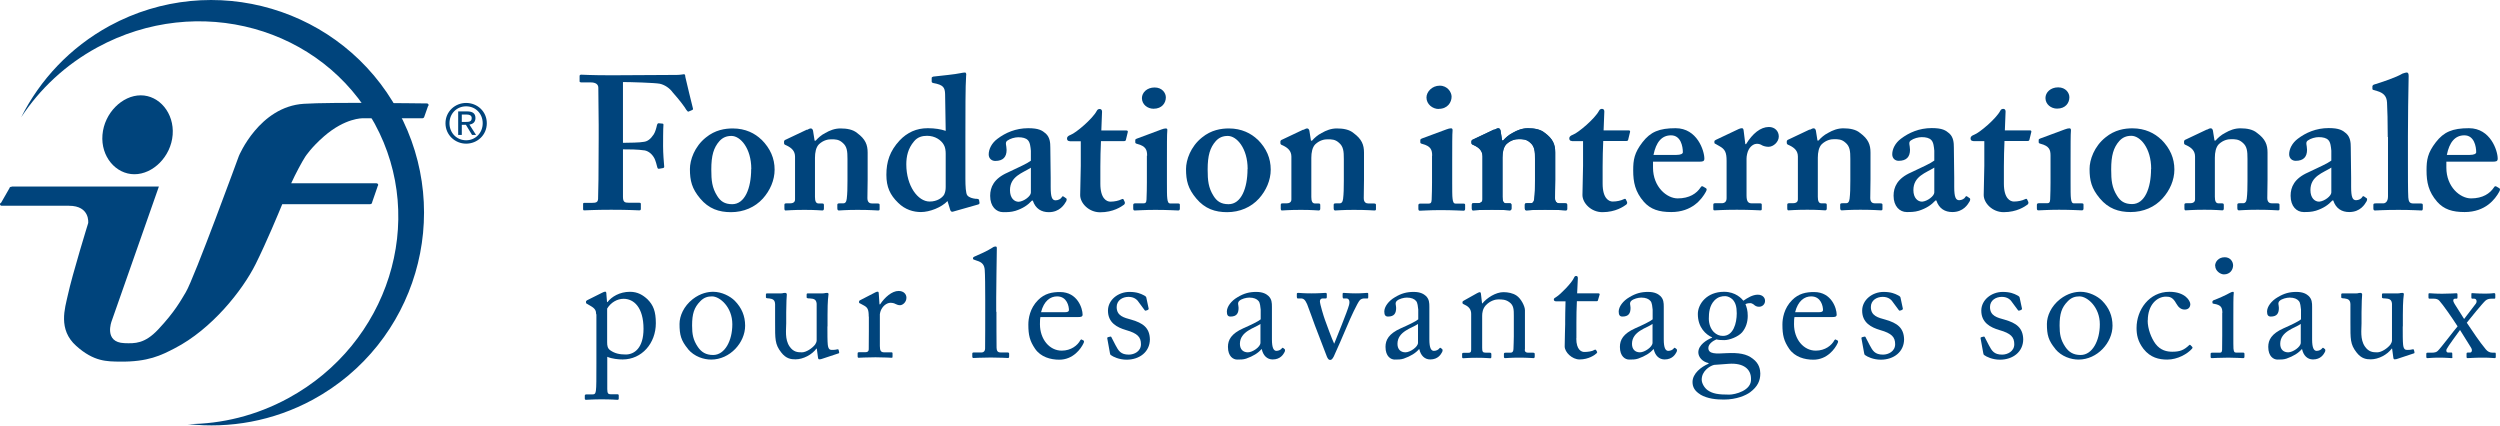<?xml version="1.0" encoding="UTF-8"?>
<svg id="Layer_2" xmlns="http://www.w3.org/2000/svg" viewBox="0 0 206.91 35.22">
  <defs>
    <style>.cls-1{fill:#00447c;}</style>
  </defs>
  <g id="Layer_1-2">
    <path class="cls-1" d="M49.34,26.01c0-.3-.09-.48-.46-.69l-.29-.17c-.09-.04-.09-.08-.09-.11v-.1s.03-.06.09-.09l1.22-.61c.1-.05.2-.1.29-.1.06,0,.09.06.09.25l.05.61h.04c.34-.44,1-.85,1.86-.85.65,0,1.08.28,1.45.62.48.48.69,1,.69,1.98,0,1.66-1.16,3-2.75,3-.34,0-.88-.05-1.27-.22v2.68c0,.36.09.42.28.42h.56c.1,0,.11.05.11.13v.22c0,.08-.03.11-.11.11-.06,0-.5-.04-1.31-.04-.74,0-1.18.04-1.28.04-.09,0-.11-.04-.11-.11v-.23c0-.06.03-.11.15-.11h.5c.22,0,.24-.13.27-.32.04-.28.04-.97.04-2.21v-4.1ZM50.25,28.33c0,.28.03.51.27.67.36.25.75.34,1.27.34.72,0,1.47-.55,1.47-2.12,0-1.78-.8-2.49-1.65-2.49-.53,0-1.05.3-1.36.81v2.78Z" />
    <path class="cls-1" d="M56.94,28.88c-.58-.7-.7-1.17-.7-2.07,0-.65.34-1.46,1.09-2.05.66-.51,1.28-.61,1.7-.61.7,0,1.4.36,1.78.74.57.58.86,1.25.86,2.07,0,1.39-1.25,2.8-2.81,2.8-.61,0-1.4-.24-1.93-.88ZM60.61,26.83c0-1.41-1.03-2.3-1.68-2.3-.34,0-.67.08-.98.41-.5.51-.67,1.03-.67,2,0,.71.08,1.19.48,1.78.29.42.66.66,1.26.66.97,0,1.59-1.18,1.59-2.54Z" />
    <path class="cls-1" d="M68.48,27.02c0,.61,0,1.23.03,1.5.04.39.18.44.33.44.08,0,.27,0,.42-.04.1-.03.14,0,.15.05l.04.17c.01.08-.01.1-.06.11l-1.33.44c-.08.03-.15.05-.25.05-.05,0-.1-.03-.11-.15l-.1-.74h-.03c-.36.5-1.09.89-1.73.89-.36,0-.78-.04-1.19-.58-.52-.67-.5-1.09-.5-2.49v-1.49c-.01-.36-.19-.44-.48-.48-.22-.01-.28-.03-.28-.09v-.23c0-.08.03-.1.14-.1h1.13c.08,0,.13-.01.18-.03.05,0,.1-.01.14-.01.09,0,.15.06.14.15-.01.11-.05.71-.05,1.46v.92c0,.51-.13,1.32.28,1.91.32.46.67.48,1.02.48s.85-.33,1.09-.64c.05-.06.13-.23.13-.34v-3.04c-.03-.36-.23-.42-.55-.44-.22,0-.28-.03-.28-.09v-.22c0-.1.03-.11.15-.11h1.18c.09,0,.15-.01.22-.03.06,0,.11-.01.15-.01.08,0,.13.06.11.13-.01.11-.08.44-.08,1.69v.95Z" />
    <path class="cls-1" d="M71.9,26.22c0-.65-.1-.78-.46-.97l-.24-.13c-.08-.03-.1-.04-.1-.09v-.08c0-.05.03-.08.1-.11l1.26-.65c.08-.04.13-.05.18-.05.08,0,.09.08.09.15l.06.9h.05c.38-.58.98-1.11,1.53-1.11.43,0,.65.27.65.56,0,.37-.31.62-.53.62-.14,0-.27-.05-.37-.1-.1-.06-.25-.1-.42-.1-.2,0-.53.13-.75.53-.08.14-.13.37-.13.41v2.64c0,.39.09.52.36.52h.6c.08,0,.09.04.09.11v.23c0,.08-.01.11-.06.11-.08,0-.66-.04-1.35-.04-.79,0-1.32.04-1.4.04-.05,0-.08-.03-.08-.13v-.22c0-.09.03-.11.14-.11h.5c.19,0,.28-.08.28-.24.01-.42.01-.86.01-1.53v-1.19Z" />
    <path class="cls-1" d="M82.47,25.81c0,.66,0,2.58.01,2.97.01.22.06.39.33.39h.57c.11,0,.14.04.14.11v.22c0,.08-.03.13-.08.13-.09,0-.65-.04-1.44-.04s-1.32.04-1.44.04c-.06,0-.09-.05-.09-.13v-.22c0-.09.03-.11.17-.11h.61c.14,0,.27-.09.28-.32.01-.39.01-2.58.01-3.32v-.8c0-.9-.01-2.06-.04-2.39-.03-.43-.23-.64-.64-.76l-.25-.09c-.06-.03-.08-.04-.08-.06v-.1s.04-.06.11-.09c.44-.2,1.02-.43,1.49-.74.11-.08.19-.1.27-.1.09,0,.11.06.1.23-.01.7-.05,3.34-.05,4.04v1.13Z" />
    <path class="cls-1" d="M86.11,26.22c-.03.11-.04.32-.04.61,0,1.25.79,2.19,1.8,2.19.78,0,1.32-.44,1.54-.86.03-.05.08-.08.11-.06l.17.09s.06.05,0,.19c-.23.51-.89,1.39-2.02,1.39-.72,0-1.53-.22-2-.9-.44-.65-.56-1.12-.56-2.01,0-.5.13-1.35.8-2.02.55-.56,1.18-.67,1.82-.67,1.46,0,1.87,1.37,1.87,1.87,0,.18-.15.2-.36.2h-3.14ZM88.13,25.84c.24,0,.34-.06.34-.18,0-.29-.15-1.13-.98-1.13-.56,0-1.09.37-1.33,1.31h1.97Z" />
    <path class="cls-1" d="M91.94,29.39c-.06-.04-.06-.11-.08-.18l-.22-1.21c-.01-.06.03-.09.08-.1l.17-.04c.05-.01.09.01.11.08l.32.62c.25.47.43.79,1.11.79.44,0,1-.27,1-.86s-.28-.9-1.23-1.17c-.75-.22-1.5-.61-1.5-1.61,0-.88.83-1.55,1.78-1.55.61,0,.94.15,1.17.27.19.09.22.15.23.23l.19.89c0,.05-.03.09-.09.11l-.15.05c-.05.01-.08,0-.11-.06l-.43-.58c-.15-.24-.39-.5-.89-.5s-.98.29-.98.84c0,.74.6.88,1.22,1.05.93.27,1.51.65,1.53,1.63-.01,1.03-.85,1.68-1.93,1.68-.62,0-1.13-.25-1.28-.37Z" />
    <path class="cls-1" d="M105.63,29.04c.2,0,.38-.1.44-.19.05-.06.08-.09.13-.05l.13.1s.06.1-.01.23c-.1.19-.34.62-.99.62-.46,0-.79-.33-.9-.85h-.03c-.27.32-.69.58-1.26.78-.24.08-.47.08-.75.08-.31,0-.76-.25-.76-1.05,0-.58.27-1.09,1.27-1.54.57-.25,1.23-.56,1.44-.74v-.81c-.03-.22-.04-.55-.18-.71-.14-.17-.39-.28-.76-.28-.25,0-.65.1-.83.27-.18.17-.06.36-.06.58,0,.44-.15.72-.67.72-.2,0-.3-.11-.3-.41,0-.41.36-.89.88-1.19.53-.32.98-.44,1.55-.44s.84.18,1.02.34c.27.27.28.56.28.9v2.69c0,.72.15.95.38.95ZM104.32,26.81c-.46.34-1.7.6-1.7,1.65,0,.47.28.7.66.7s1.04-.44,1.04-.79v-1.56Z" />
    <path class="cls-1" d="M110.39,28.43h.04c.2-.5,1.09-2.68,1.22-3.18.09-.34,0-.55-.23-.55h-.25s-.05-.06-.05-.13v-.23c0-.08.03-.1.08-.1.18,0,.46.04,1.02.04.5,0,.8-.04.91-.04.1,0,.11.01.11.11v.22c0,.09,0,.13-.06.13h-.24c-.15,0-.28.03-.39.14-.19.18-.83,1.58-1.02,2.05-.15.38-1.09,2.52-1.14,2.61-.1.18-.17.29-.3.29-.13,0-.2-.11-.27-.27l-.99-2.58c-.04-.1-.56-1.56-.65-1.77-.17-.37-.29-.47-.52-.47h-.25c-.06,0-.08-.05-.08-.13v-.23c0-.09.03-.1.14-.1.14,0,.36.04,1.07.04.67,0,1-.04,1.14-.04.1,0,.13.03.13.1v.23c0,.08-.01.13-.09.13h-.25c-.13,0-.23.08-.23.24,0,.23.33,1.3.41,1.51.08.24.62,1.7.76,1.97Z" />
    <path class="cls-1" d="M118.67,29.04c.2,0,.38-.1.44-.19.05-.06.08-.09.13-.05l.13.1s.06.1-.01.23c-.1.19-.34.62-.99.62-.46,0-.79-.33-.9-.85h-.03c-.27.32-.69.58-1.26.78-.24.08-.47.08-.75.08-.31,0-.76-.25-.76-1.05,0-.58.27-1.09,1.27-1.54.57-.25,1.23-.56,1.44-.74v-.81c-.03-.22-.04-.55-.18-.71-.14-.17-.39-.28-.76-.28-.25,0-.65.1-.83.27-.18.17-.06.36-.06.58,0,.44-.15.72-.67.72-.2,0-.31-.11-.31-.41,0-.41.36-.89.88-1.19.53-.32.98-.44,1.55-.44s.84.18,1.02.34c.27.27.28.56.28.9v2.69c0,.72.15.95.38.95ZM117.36,26.81c-.46.34-1.7.6-1.7,1.65,0,.47.28.7.66.7s1.04-.44,1.04-.79v-1.56Z" />
    <path class="cls-1" d="M126.19,28.92c0,.2.11.27.28.27h.41c.11,0,.14.04.14.11v.2c0,.09-.03.14-.1.14-.09,0-.48-.04-1.21-.04-.65,0-1.05.04-1.14.04-.08,0-.1-.04-.1-.14v-.2c0-.09.04-.11.17-.11h.37c.14,0,.24-.06.25-.29.01-.33.03-.74.03-1.07v-1.68c0-.51,0-.88-.37-1.14-.31-.23-.61-.23-.93-.23-.2,0-.65.09-1.03.5-.25.28-.29.62-.29.86v2.63c0,.34.04.42.31.42h.32c.1,0,.13.04.13.13v.22c0,.08-.03.11-.09.11-.09,0-.43-.04-1.11-.04s-1.05.04-1.13.04c-.06,0-.09-.04-.09-.11v-.23c0-.08.03-.11.13-.11h.37c.17,0,.25-.04.25-.25v-2.97c0-.38-.2-.6-.52-.75l-.1-.05c-.09-.04-.1-.08-.1-.11v-.06c0-.06.05-.1.11-.13l1.09-.61c.1-.05.18-.09.23-.09.06,0,.09.05.1.15l.09.78h.03c.37-.46,1.11-.93,1.74-.93.38,0,.78.08,1.08.28.38.25.7.89.7,1.21v3.28Z" />
    <path class="cls-1" d="M130.46,28.01c0,.95.43,1.12.66,1.12.29,0,.66-.05.84-.17.06-.04.11-.03.15.03l.06.11c.04.05.01.1-.03.14-.13.13-.65.51-1.41.51-.62,0-1.23-.6-1.23-1.08,0-.52.04-1.64.04-1.82v-.28c0-.23.01-1.09.03-1.63h-.78c-.11,0-.19-.05-.19-.15s.08-.14.23-.23c.3-.18,1.28-1.16,1.45-1.59.04-.1.1-.13.18-.13.1,0,.13.09.13.19l-.06,1.25h1.77c.08,0,.11.06.09.11l-.13.44c-.01.06-.04.1-.11.1h-1.64c-.03.58-.04,1.21-.04,1.79v1.27Z" />
    <path class="cls-1" d="M138.07,29.04c.2,0,.38-.1.44-.19.05-.06.08-.09.13-.05l.13.1s.06.1-.01.23c-.1.19-.34.62-.99.62-.46,0-.79-.33-.9-.85h-.03c-.27.32-.69.58-1.26.78-.24.08-.47.08-.75.08-.31,0-.76-.25-.76-1.05,0-.58.27-1.09,1.27-1.54.57-.25,1.23-.56,1.44-.74v-.81c-.03-.22-.04-.55-.18-.71-.14-.17-.39-.28-.76-.28-.25,0-.65.1-.83.27-.18.17-.06.36-.06.58,0,.44-.15.72-.67.72-.2,0-.31-.11-.31-.41,0-.41.36-.89.88-1.19.53-.32.98-.44,1.55-.44s.84.18,1.02.34c.27.27.28.56.28.9v2.69c0,.72.15.95.38.95ZM136.77,26.81c-.46.34-1.7.6-1.7,1.65,0,.47.28.7.66.7s1.04-.44,1.04-.79v-1.56Z" />
    <path class="cls-1" d="M140.73,32.65c-.46-.28-.65-.61-.65-1.03,0-.71.72-1.26,1.33-1.52v-.05c-.53-.11-.85-.51-.85-.89,0-.61.7-1.04,1.14-1.21v-.03c-.5-.22-1.18-.8-1.18-1.93,0-.83.74-1.84,2.17-1.84.97,0,1.47.58,1.6.74.34-.24.77-.5,1.19-.5s.62.28.6.53c0,.24-.2.47-.5.47-.22,0-.34-.1-.44-.19-.08-.05-.17-.11-.27-.11-.09,0-.24,0-.41.08.1.25.19.53.19.97,0,.5-.14.98-.47,1.37-.33.37-1.05.64-1.47.64-.28,0-.46-.01-.65-.06-.25.1-.67.36-.67.71,0,.52.64.48,1.49.43,1.04-.05,1.68.06,2.19.46.55.41.61.91.62,1.22,0,.6-.22,1.09-.85,1.56-.33.24-1.09.6-2.17.6-.61,0-1.33-.06-1.94-.41ZM144.92,31.34c0-.75-.57-1.32-1.84-1.23l-1.22.09c-.39.1-1.02.53-1.02,1.22,0,.32.24.7.5.88.42.29.88.36,1.78.36.47,0,1.87-.33,1.8-1.31ZM143.74,25.93c0-.56-.11-.89-.34-1.14-.17-.17-.42-.28-.61-.28-.29,0-.6.05-.9.36-.41.43-.46,1.02-.46,1.5,0,.43.14.83.41,1.11.23.22.46.32.76.32.86,0,1.14-1.05,1.14-1.86Z" />
    <path class="cls-1" d="M148.52,26.22c-.03.11-.04.32-.04.61,0,1.25.79,2.19,1.8,2.19.78,0,1.32-.44,1.54-.86.03-.05.08-.08.11-.06l.17.09s.06.05,0,.19c-.23.51-.89,1.39-2.02,1.39-.72,0-1.53-.22-2-.9-.44-.65-.56-1.12-.56-2.01,0-.5.13-1.35.8-2.02.55-.56,1.18-.67,1.82-.67,1.46,0,1.87,1.37,1.87,1.87,0,.18-.15.2-.36.2h-3.14ZM150.54,25.84c.24,0,.34-.06.34-.18,0-.29-.15-1.13-.98-1.13-.56,0-1.09.37-1.33,1.31h1.97Z" />
    <path class="cls-1" d="M154.36,29.39c-.06-.04-.06-.11-.08-.18l-.22-1.21c-.01-.06.03-.09.08-.1l.17-.04c.05-.01.09.01.11.08l.32.62c.25.47.43.79,1.11.79.44,0,1-.27,1-.86s-.28-.9-1.23-1.17c-.75-.22-1.5-.61-1.5-1.61,0-.88.83-1.55,1.78-1.55.61,0,.94.15,1.17.27.19.09.22.15.23.23l.19.89c0,.05-.03.09-.09.11l-.15.05c-.05.01-.08,0-.11-.06l-.43-.58c-.15-.24-.39-.5-.89-.5s-.98.29-.98.84c0,.74.6.88,1.22,1.05.93.27,1.51.65,1.53,1.63-.01,1.03-.85,1.68-1.93,1.68-.62,0-1.13-.25-1.28-.37Z" />
    <path class="cls-1" d="M164.22,29.39c-.06-.04-.06-.11-.08-.18l-.22-1.21c-.01-.06.03-.09.08-.1l.17-.04c.05-.01.09.01.11.08l.32.62c.25.47.43.79,1.11.79.44,0,1-.27,1-.86s-.28-.9-1.23-1.17c-.75-.22-1.5-.61-1.5-1.61,0-.88.83-1.55,1.78-1.55.61,0,.94.15,1.17.27.19.09.22.15.23.23l.19.89c0,.05-.03.09-.09.11l-.15.05c-.05.01-.08,0-.11-.06l-.43-.58c-.15-.24-.39-.5-.89-.5s-.98.29-.98.84c0,.74.6.88,1.22,1.05.93.27,1.51.65,1.53,1.63-.01,1.03-.85,1.68-1.93,1.68-.62,0-1.13-.25-1.28-.37Z" />
    <path class="cls-1" d="M170.11,28.88c-.58-.7-.7-1.17-.7-2.07,0-.65.34-1.46,1.09-2.05.66-.51,1.28-.61,1.7-.61.7,0,1.4.36,1.78.74.57.58.86,1.25.86,2.07,0,1.39-1.25,2.8-2.81,2.8-.61,0-1.4-.24-1.93-.88ZM173.79,26.83c0-1.41-1.03-2.3-1.68-2.3-.34,0-.67.08-.98.41-.5.51-.67,1.03-.67,2,0,.71.08,1.19.48,1.78.29.42.66.66,1.26.66.97,0,1.59-1.18,1.59-2.54Z" />
    <path class="cls-1" d="M177.75,26.53c0,.69.3,1.46.65,1.93.42.55.95.65,1.39.65.64,0,.97-.14,1.4-.55.03-.03.06-.04.1,0l.13.13c.05.05.06.09,0,.17-.37.42-1.18.9-2.05.9-.67,0-1.39-.15-1.97-.89-.47-.62-.57-1.16-.57-1.73,0-1.49,1.04-2.99,2.72-2.99,1.32,0,1.73.76,1.73,1.03-.01.29-.2.44-.47.44-.29,0-.51-.17-.7-.51-.28-.52-.55-.56-.85-.56-.72,0-1.5.66-1.5,1.97Z" />
    <path class="cls-1" d="M183.93,25.9c0-.43-.08-.66-.71-.76-.09-.01-.11-.04-.11-.09v-.11s.03-.06.09-.09c.41-.15.89-.36,1.37-.62.1-.05.17-.08.24-.08.06,0,.08.06.06.15-.03.22-.03,1.02-.03,2.07v1.39c0,.5,0,.95.01,1.09.03.24.06.33.2.33h.58c.1,0,.13.04.13.11v.22c0,.09-.03.13-.11.13-.1,0-.69-.04-1.22-.04-.74,0-1.23.04-1.37.04-.06,0-.1-.03-.1-.1v-.25c0-.08.04-.1.13-.1h.62c.14,0,.19-.05.2-.25.01-.38.01-.78.01-1.16v-1.87ZM183.33,22c0-.33.28-.71.8-.71.47,0,.69.38.69.67,0,.34-.23.75-.76.75-.29,0-.72-.29-.72-.71Z" />
    <path class="cls-1" d="M191.73,29.04c.2,0,.38-.1.44-.19.05-.06.08-.09.13-.05l.13.1s.06.1-.01.23c-.1.19-.34.62-.99.62-.46,0-.79-.33-.9-.85h-.03c-.27.32-.69.58-1.26.78-.24.08-.47.08-.75.08-.31,0-.76-.25-.76-1.05,0-.58.27-1.09,1.27-1.54.57-.25,1.23-.56,1.44-.74v-.81c-.03-.22-.04-.55-.18-.71-.14-.17-.39-.28-.76-.28-.25,0-.65.1-.83.27-.18.17-.06.36-.06.58,0,.44-.15.72-.67.72-.2,0-.31-.11-.31-.41,0-.41.36-.89.88-1.19.53-.32.98-.44,1.55-.44s.84.18,1.02.34c.27.27.28.56.28.9v2.69c0,.72.15.95.38.95ZM190.42,26.81c-.46.34-1.7.6-1.7,1.65,0,.47.28.7.66.7s1.04-.44,1.04-.79v-1.56Z" />
    <path class="cls-1" d="M198.86,27.02c0,.61,0,1.23.03,1.5.04.39.18.44.33.44.08,0,.27,0,.42-.04.1-.03.14,0,.15.05l.04.17c.01.08-.01.1-.06.11l-1.33.44c-.08.03-.15.05-.25.05-.05,0-.1-.03-.11-.15l-.1-.74h-.03c-.36.5-1.09.89-1.73.89-.36,0-.78-.04-1.19-.58-.52-.67-.5-1.09-.5-2.49v-1.49c-.01-.36-.19-.44-.48-.48-.22-.01-.28-.03-.28-.09v-.23c0-.08.03-.1.14-.1h1.13c.08,0,.13-.01.18-.03.05,0,.1-.01.14-.01.09,0,.15.06.14.15-.01.11-.05.71-.05,1.46v.92c0,.51-.13,1.32.28,1.91.32.46.67.48,1.02.48s.85-.33,1.09-.64c.05-.06.13-.23.13-.34v-3.04c-.03-.36-.23-.42-.55-.44-.22,0-.28-.03-.28-.09v-.22c0-.1.03-.11.15-.11h1.18c.09,0,.15-.01.22-.03.06,0,.11-.01.15-.01.08,0,.13.06.11.13-.01.11-.08.44-.08,1.69v.95Z" />
    <path class="cls-1" d="M202.98,29.54c0,.05-.01.1-.09.1-.11,0-.44-.04-.99-.04-.64,0-.85.04-.98.04-.1,0-.11-.05-.11-.11v-.23c0-.06.01-.11.1-.11h.33c.28,0,.42-.05.52-.15.24-.22,1.42-1.79,1.64-2.03-.48-.75-1.21-1.79-1.5-2.11-.1-.13-.28-.18-.46-.18h-.36c-.08,0-.09-.05-.09-.09v-.25c0-.09.01-.11.1-.11.1,0,.44.04,1.04.04s1.07-.04,1.18-.04c.06,0,.08.04.08.11v.24c0,.08-.03.1-.08.1h-.11c-.2,0-.2.2-.05.43l.79,1.25.97-1.27c.11-.15.08-.41-.14-.41h-.15c-.06,0-.08-.04-.08-.09v-.27c0-.08.01-.1.06-.1.15,0,.37.04,1.09.04.51,0,.64-.04.72-.04.1,0,.11.05.11.13v.23c0,.08-.01.1-.1.1h-.2c-.24,0-.37.05-.5.15-.22.18-1.3,1.51-1.56,1.84.51.75,1.02,1.54,1.58,2.21.15.18.33.27.56.27h.2c.05,0,.06.03.06.1v.25c0,.05-.01.1-.09.1-.11,0-.36-.04-.98-.04-.72,0-1.11.04-1.25.04-.09,0-.1-.05-.1-.11v-.22c0-.09.01-.13.1-.13h.19c.14,0,.22-.19.08-.41l-.91-1.46c-.18.25-1.02,1.39-1.11,1.59-.06.14-.01.28.14.28h.27c.05,0,.06.05.06.1v.25Z" />
    <path class="cls-1" d="M9.07,2.14c-3.28,1.79-5.76,4.47-7.32,7.57,1.53-2.33,3.66-4.35,6.31-5.79,8.32-4.53,18.6-1.69,22.96,6.33,4.36,8.02,1.15,18.19-7.17,22.71-2.65,1.44-5.5,2.13-8.3,2.14,3.46.38,7.05-.24,10.34-2.02,8.55-4.65,11.71-15.34,7.06-23.89C28.32.66,17.62-2.5,9.07,2.14Z" />
    <path class="cls-1" d="M11.13,14.42c1.53,0,3.02-1.46,3.16-3.26.14-1.8-1.11-3.27-2.64-3.27s-3.02,1.46-3.17,3.27c-.15,1.8,1.11,3.26,2.64,3.26Z" />
    <path class="cls-1" d="M.14,16.77c-.08,0-.14.06-.14.13s.06.13.14.13c.02,0,.03,0,.05,0h5.52c1.76,0,1.59,1.43,1.59,1.43,0,0-1.31,4.23-1.69,5.98-.23,1.06-.83,2.83.7,4.19,1.47,1.32,2.56,1.28,3.59,1.3,2.36.03,3.45-.53,4.55-1.1,3.07-1.58,5.62-4.79,6.71-6.98.91-1.83,1.89-4.2,2.2-4.95h7.26s.04,0,.06-.01c.07-.01.12-.08.12-.15l.46-1.33s-.12.04-.07.03c.07-.02.12-.09.11-.16-.02-.07-.09-.12-.16-.11h-7.04c.35-.77.89-1.78,1.17-2.21,0,0,.5-.77,1.55-1.68,1.76-1.53,3.19-1.49,3.19-1.49h4.95s.03,0,.04-.01c.06-.01.11-.07.12-.13l.3-.85h-.16s.06.03.1.03c.07-.01.12-.09.11-.16-.01-.07-.09-.12-.16-.11,0,0,0,0-.01,0-.53,0-7.87-.12-10.15.03-3.69.23-5.38,4.32-5.38,4.32,0,0-3.71,10.15-4.39,11.27-.41.68-.89,1.6-2.29,3.09-1.12,1.19-1.93,1.16-2.79,1.13-1.74-.06-1.06-1.82-1.06-1.82l3.91-11.14H.97s0,.02,0,.02c-.02,0-.03,0-.04,0-.08,0-.14.05-.15.12l-.7,1.22" />
    <path class="cls-1" d="M37.2,10.2c0-.8.6-1.4,1.38-1.4s1.37.6,1.37,1.4-.6,1.41-1.37,1.41-1.38-.6-1.38-1.41ZM38.58,11.89c.92,0,1.71-.71,1.71-1.69s-.79-1.68-1.71-1.68-1.71.71-1.71,1.68.79,1.69,1.71,1.69ZM38.22,10.33h.34l.51.84h.33l-.55-.86c.28-.04.5-.19.5-.54,0-.38-.23-.55-.69-.55h-.74v1.95h.3v-.84ZM38.22,10.08v-.6h.4c.2,0,.42.05.42.29,0,.3-.22.32-.48.32h-.35Z" />
    <path class="cls-1" d="M51.59,11.82c.44,0,1.43-.02,1.68-.08.31-.03.57-.22.83-.61.13-.2.22-.52.28-.8.02-.06.06-.13.13-.13l.31.03c.06,0,.09.03.09.09-.03.28-.03,1.57-.03,1.79,0,.57.06,1.32.09,1.64.02.11-.03.14-.09.16l-.35.06c-.06,0-.11-.03-.13-.13-.02-.11-.16-.6-.24-.74-.19-.35-.47-.58-.79-.65-.6-.09-1.34-.09-1.81-.09v3.92c0,.44.13.5.5.5h.85c.1,0,.13.03.13.11v.39c0,.09-.03.13-.13.13-.16,0-.79-.05-2.33-.05-1.42,0-2.01.05-2.23.05-.06,0-.09-.03-.09-.11v-.42c0-.06.03-.09.09-.09h.63c.38,0,.5-.06.52-.33.02-.31.05-2.3.05-5v-1.1c0-.69-.03-2.93-.03-3.1,0-.28-.22-.44-.63-.44h-.79c-.06,0-.13-.03-.13-.08v-.46c0-.06.06-.1.13-.1.16,0,.75.05,2.55.05.22,0,4.37-.03,5.38-.03.28,0,.54-.06.6-.06.06.03.09.09.09.22.06.25.57,2.42.63,2.61.02.06,0,.11-.05.13l-.3.13c-.06.03-.09,0-.19-.13-.16-.28-.57-.82-1.13-1.45-.25-.35-.66-.63-1.07-.72-.41-.08-2.45-.14-3.05-.14v5.03Z" />
    <path class="cls-1" d="M63.02,11.55c.74.74,1.09,1.56,1.09,2.49,0,.88-.38,1.73-.97,2.39-.65.72-1.59,1.13-2.64,1.13-.99,0-1.84-.28-2.55-1.13-.69-.82-.85-1.48-.85-2.44,0-.75.38-1.86,1.32-2.61.77-.63,1.59-.75,2.23-.75,1.05,0,1.84.41,2.37.93ZM62.18,13.99c0-1.73-.91-2.74-1.64-2.74-.41,0-.72.13-.99.42-.49.55-.68,1.21-.68,2.36,0,.91.06,1.51.49,2.19.27.43.61.68,1.24.68,1.04,0,1.57-1.31,1.57-2.91Z" />
    <path class="cls-1" d="M66.79,10.75c.13-.06.22-.12.31-.12s.16.06.19.19l.13.82h.09c.19-.22.47-.47.79-.63.38-.22.79-.38,1.26-.38.54,0,1.04.09,1.38.38.69.5.87.98.87,1.62v2.26c0,.5-.02,1.2-.02,1.51,0,.35.19.44.38.44h.44c.14,0,.19.03.19.11v.36c0,.08-.03.11-.13.11-.13,0-.6-.05-1.7-.05-.94,0-1.45.05-1.54.05s-.13-.06-.13-.19v-.27c0-.09.03-.13.19-.13h.31c.13,0,.25-.09.28-.38.05-.41.06-.85.06-1.48v-1.81c0-.63-.03-1.04-.41-1.35-.31-.28-.6-.28-.94-.28-.25,0-.63.06-1.01.41-.25.25-.33.69-.33,1.12v3.24c0,.35.08.54.3.54h.28c.13,0,.16.03.16.14v.28c0,.09-.03.16-.13.16s-.54-.05-1.48-.05-1.48.05-1.57.05c-.06,0-.09-.06-.09-.16v-.3c0-.09.03-.13.16-.13h.31c.19,0,.41-.06.41-.32v-3.54c0-.47-.28-.72-.66-.91l-.13-.06c-.09-.03-.12-.09-.12-.16v-.13c0-.06.06-.13.16-.16l1.73-.82Z" />
    <path class="cls-1" d="M79.9,14.79c0,.6.03,1.23.16,1.38.16.19.44.25.66.28.22,0,.28.03.31.09l.03.19c.03.09,0,.16-.09.19l-2.11.6c-.09.03-.19-.03-.22-.16l-.22-.72c-.5.53-1.48.91-2.2.91-.61,0-1.31-.19-1.89-.77-.66-.64-.97-1.3-.97-2.31,0-1.08.28-1.97,1.1-2.85.63-.66,1.38-1.01,2.33-1.01.6,0,1.1.09,1.48.22l-.05-3.05c-.02-.54-.14-.76-.99-.91-.09-.03-.12-.06-.12-.13v-.28c0-.06.03-.09.12-.12.79-.09,1.83-.19,2.23-.28.19-.03.28-.06.41-.06.06,0,.13.09.09.28-.06.79-.06,3.05-.06,5.08v3.43ZM78.27,12.73c0-.25-.03-.54-.16-.75-.22-.39-.72-.74-1.38-.74-.38,0-.79.09-1.09.47-.49.58-.63,1.24-.63,1.89,0,1.79.96,3.08,1.93,3.08.63,0,1.04-.31,1.2-.57.09-.19.13-.38.13-.63v-2.75Z" />
    <path class="cls-1" d="M85.41,16.6c-.35.38-.75.65-1.37.85-.36.11-.69.11-1.01.11-.58,0-1.08-.47-1.08-1.35,0-.72.31-1.43,1.45-1.93.98-.47,1.57-.72,1.92-.98v-.82c-.03-.31-.06-.69-.25-.88-.16-.17-.44-.24-.79-.24-.28,0-.66.1-.91.28-.22.16-.06.39-.06.77,0,.57-.28.91-.94.91-.28,0-.54-.19-.54-.54,0-.44.25-.94.72-1.29.66-.5,1.51-.88,2.55-.88.88,0,1.16.19,1.45.44.35.32.38.76.38,1.18l.03,2.49v.76c0,.85.12,1.1.41,1.1.22,0,.44-.13.5-.25.06-.1.09-.1.16-.06l.19.13c.06.03.09.09.03.25-.16.28-.54.91-1.45.91-.6,0-1.1-.28-1.32-.96h-.06ZM85.32,13.88c-.69.44-1.73.71-1.73,1.86,0,.65.35.96.72.96.44-.03,1.01-.47,1.01-.76v-2.06Z" />
    <path class="cls-1" d="M88.53,11.68c-.13,0-.22-.06-.22-.22,0-.13.09-.22.3-.3.44-.16,1.81-1.32,2.16-1.98.06-.13.16-.16.25-.16.12,0,.19.09.19.22l-.06,1.56h2.08c.09,0,.13.06.11.13l-.16.66c-.02.06-.06.09-.16.09h-1.9c-.03.66-.05,1.42-.05,2.11v1.42c0,1.23.52,1.48.83,1.48.35,0,.69-.08.91-.19.11-.05.16-.05.19.03l.09.19c.03.09,0,.16-.06.22-.22.16-.88.63-1.98.63-.94,0-1.65-.76-1.65-1.42,0-.57.05-1.82.05-2.42v-2.04h-.91Z" />
    <path class="cls-1" d="M94.94,12.89c0-.47-.09-.79-.82-.98-.14-.03-.16-.08-.16-.14v-.17c0-.06.03-.09.11-.12.22-.09,1.78-.65,2.04-.76.16-.06.28-.09.38-.09s.14.06.12.19c-.03.25-.03,1.26-.03,2.56v1.7c0,.6,0,1.16.03,1.35.03.28.09.41.25.41h.63c.12,0,.16.03.16.11v.31c0,.09-.03.16-.13.16-.13,0-.85-.05-1.9-.05-.91,0-1.51.05-1.7.05-.08,0-.13-.03-.13-.16v-.3c0-.09.06-.13.16-.13h.69c.16,0,.24-.06.25-.32.02-.47.03-.97.03-1.41v-2.22ZM95.47,9c-.49,0-.96-.35-.96-.88,0-.46.42-.88,1.05-.88s.93.46.93.82c0,.46-.32.94-1.02.94Z" />
    <path class="cls-1" d="M104.09,11.55c.74.74,1.08,1.56,1.08,2.49,0,.88-.38,1.73-.97,2.39-.65.72-1.59,1.13-2.64,1.13-.99,0-1.84-.28-2.55-1.13-.69-.82-.85-1.48-.85-2.44,0-.75.38-1.86,1.32-2.61.77-.63,1.59-.75,2.23-.75,1.05,0,1.84.41,2.38.93ZM103.26,13.99c0-1.73-.91-2.74-1.64-2.74-.41,0-.72.13-.99.42-.49.55-.68,1.21-.68,2.36,0,.91.06,1.51.49,2.19.27.43.61.68,1.24.68,1.04,0,1.57-1.31,1.57-2.91Z" />
    <path class="cls-1" d="M107.87,10.75c.13-.06.22-.12.31-.12s.16.06.19.19l.13.82h.09c.19-.22.47-.47.79-.63.38-.22.79-.38,1.26-.38.54,0,1.04.09,1.38.38.69.5.87.98.87,1.62v2.26c0,.5-.02,1.2-.02,1.51,0,.35.19.44.38.44h.44c.14,0,.19.03.19.11v.36c0,.08-.03.11-.13.11-.13,0-.6-.05-1.7-.05-.94,0-1.45.05-1.54.05s-.13-.06-.13-.19v-.27c0-.09.03-.13.19-.13h.31c.13,0,.25-.09.28-.38.05-.41.06-.85.06-1.48v-1.81c0-.63-.03-1.04-.41-1.35-.31-.28-.6-.28-.94-.28-.25,0-.63.06-1.01.41-.25.25-.33.69-.33,1.12v3.24c0,.35.08.54.3.54h.28c.13,0,.16.03.16.14v.28c0,.09-.03.16-.13.16s-.54-.05-1.48-.05-1.48.05-1.57.05c-.06,0-.09-.06-.09-.16v-.3c0-.09.03-.13.16-.13h.31c.19,0,.41-.06.41-.32v-3.54c0-.47-.28-.72-.66-.91l-.13-.06c-.09-.03-.12-.09-.12-.16v-.13c0-.06.06-.13.16-.16l1.73-.82Z" />
    <path class="cls-1" d="M123.69,10.74c.13-.06.22-.12.31-.12s.16.06.19.19l.13.82h.09c.19-.22.47-.47.79-.63.38-.22.79-.38,1.26-.38.53,0,1.04.09,1.38.38.69.5.87.98.87,1.62v2.26c0,.5-.02,1.2-.02,1.51,0,.35.19.44.38.44h.44c.14,0,.19.03.19.11v.36c0,.08-.03.11-.13.11-.13,0-.6-.05-1.7-.05-.94,0-1.45.05-1.54.05s-.13-.06-.13-.19v-.27c0-.09.03-.13.19-.13h.31c.13,0,.25-.09.28-.38.05-.41.06-.85.06-1.48v-1.81c0-.63-.03-1.04-.41-1.35-.31-.28-.6-.28-.94-.28-.25,0-.63.06-1.01.41-.25.25-.33.69-.33,1.12v3.24c0,.35.08.54.3.54h.28c.13,0,.16.03.16.14v.28c0,.09-.03.16-.13.16s-.53-.05-1.48-.05-1.48.05-1.57.05c-.06,0-.09-.06-.09-.16v-.3c0-.09.03-.13.16-.13h.31c.19,0,.41-.06.41-.32v-3.54c0-.47-.28-.72-.66-.91l-.13-.06c-.09-.03-.13-.09-.13-.16v-.13c0-.06.06-.13.16-.16l1.73-.82Z" />
    <path class="cls-1" d="M130.1,11.67c-.13,0-.22-.06-.22-.22,0-.13.09-.22.3-.3.44-.16,1.81-1.32,2.16-1.98.06-.13.16-.16.25-.16.13,0,.19.09.19.22l-.06,1.56h2.08c.09,0,.13.06.11.13l-.16.66c-.02.06-.06.09-.16.09h-1.9c-.03.66-.05,1.42-.05,2.11v1.42c0,1.23.52,1.48.83,1.48.35,0,.69-.08.91-.19.11-.05.16-.05.19.03l.09.19c.03.09,0,.16-.06.22-.22.16-.88.63-1.98.63-.94,0-1.65-.76-1.65-1.42,0-.57.05-1.82.05-2.42v-2.04h-.91Z" />
    <path class="cls-1" d="M136.81,13.87c0,1.61,1.15,2.55,2.04,2.55.98,0,1.57-.41,1.9-.91.06-.11.13-.11.19-.08l.24.14c.08.05.11.11,0,.31-.33.6-1.13,1.67-2.86,1.67-1.01,0-1.71-.22-2.27-.85-.72-.83-.88-1.62-.88-2.6,0-.87.09-1.45.77-2.33.66-.85,1.37-1.16,2.74-1.16,1.79,0,2.38,1.87,2.38,2.52,0,.24-.16.25-.44.25h-3.81v.49ZM138.76,12.82c.33,0,.52-.09.52-.22,0-.47-.16-1.4-.98-1.4-.77,0-1.24.57-1.45,1.62h1.9Z" />
    <path class="cls-1" d="M202.47,13.87c0,1.61,1.15,2.55,2.04,2.55.98,0,1.57-.41,1.9-.91.06-.11.13-.11.19-.08l.24.14c.08.05.11.11,0,.31-.33.6-1.13,1.67-2.86,1.67-1.01,0-1.71-.22-2.27-.85-.72-.83-.88-1.62-.88-2.6,0-.87.09-1.45.77-2.33.66-.85,1.37-1.16,2.74-1.16,1.79,0,2.38,1.87,2.38,2.52,0,.24-.16.25-.44.25h-3.81v.49ZM204.42,12.82c.33,0,.52-.09.52-.22,0-.47-.16-1.4-.98-1.4-.77,0-1.24.57-1.45,1.62h1.9Z" />
    <path class="cls-1" d="M142.9,13.32c0-.72-.13-.97-.6-1.23l-.28-.16c-.09-.03-.13-.06-.13-.13v-.09c0-.06.03-.09.13-.14l1.9-.9c.09-.03.16-.06.25-.06s.13.09.14.19l.14,1.13h.06c.54-.88,1.2-1.42,1.89-1.42.5,0,.82.35.82.79s-.44.85-.85.85c-.22,0-.41-.06-.53-.12-.13-.09-.28-.13-.44-.13-.19,0-.47.13-.66.46-.13.22-.19.57-.19.77v3.04c0,.5.13.66.44.66h.69c.09,0,.13.03.13.11v.36c0,.08-.03.11-.11.11-.11,0-.8-.05-1.95-.05s-1.71.05-1.84.05c-.08,0-.11-.03-.11-.11v-.35c0-.09.03-.13.14-.13h.55c.25,0,.41-.13.41-.42v-3.08Z" />
    <path class="cls-1" d="M149.79,10.74c.13-.06.22-.12.31-.12s.16.06.19.19l.13.82h.09c.19-.22.47-.47.79-.63.38-.22.79-.38,1.26-.38.53,0,1.04.09,1.38.38.69.5.87.98.87,1.62v2.26c0,.5-.02,1.2-.02,1.51,0,.35.19.44.38.44h.44c.14,0,.19.03.19.11v.36c0,.08-.03.11-.13.11-.13,0-.6-.05-1.7-.05-.94,0-1.45.05-1.54.05s-.13-.06-.13-.19v-.27c0-.09.03-.13.19-.13h.31c.13,0,.25-.09.28-.38.05-.41.06-.85.06-1.48v-1.81c0-.63-.03-1.04-.41-1.35-.31-.28-.6-.28-.94-.28-.25,0-.63.06-1.01.41-.25.25-.33.69-.33,1.12v3.24c0,.35.08.54.3.54h.28c.13,0,.16.03.16.14v.28c0,.09-.03.16-.13.16s-.53-.05-1.48-.05-1.48.05-1.57.05c-.06,0-.09-.06-.09-.16v-.3c0-.09.03-.13.16-.13h.31c.19,0,.41-.06.41-.32v-3.54c0-.47-.28-.72-.66-.91l-.13-.06c-.09-.03-.13-.09-.13-.16v-.13c0-.06.06-.13.16-.16l1.73-.82Z" />
    <path class="cls-1" d="M160.19,16.59c-.35.38-.76.65-1.37.85-.36.11-.69.11-1.01.11-.58,0-1.09-.47-1.09-1.35,0-.72.31-1.43,1.45-1.93.98-.47,1.57-.72,1.92-.98v-.82c-.03-.31-.06-.69-.25-.88-.16-.17-.44-.24-.79-.24-.28,0-.66.1-.91.28-.22.16-.06.39-.06.77,0,.57-.28.91-.94.91-.28,0-.53-.19-.53-.54,0-.44.25-.94.72-1.29.66-.5,1.51-.88,2.55-.88.88,0,1.16.19,1.45.44.35.32.38.76.38,1.18l.03,2.49v.76c0,.85.13,1.1.41,1.1.22,0,.44-.13.5-.25.06-.1.09-.1.16-.06l.19.13c.06.03.09.09.03.25-.16.28-.53.91-1.45.91-.6,0-1.1-.28-1.32-.96h-.06ZM160.09,13.87c-.69.44-1.73.71-1.73,1.86,0,.65.35.96.72.96.44-.03,1.01-.47,1.01-.76v-2.06Z" />
    <path class="cls-1" d="M163.31,11.67c-.13,0-.22-.06-.22-.22,0-.13.09-.22.3-.3.44-.16,1.81-1.32,2.16-1.98.06-.13.16-.16.25-.16.13,0,.19.09.19.22l-.06,1.56h2.08c.09,0,.13.06.11.13l-.16.66c-.02.06-.06.09-.16.09h-1.9c-.03.66-.05,1.42-.05,2.11v1.42c0,1.23.52,1.48.83,1.48.35,0,.69-.08.91-.19.11-.05.16-.05.19.03l.09.19c.03.09,0,.16-.06.22-.22.16-.88.63-1.98.63-.94,0-1.65-.76-1.65-1.42,0-.57.05-1.82.05-2.42v-2.04h-.91Z" />
    <path class="cls-1" d="M169.71,12.88c0-.47-.09-.79-.82-.98-.14-.03-.16-.08-.16-.14v-.17c0-.06.03-.09.11-.12.22-.09,1.78-.65,2.05-.76.16-.06.28-.09.38-.09s.14.06.13.19c-.03.25-.03,1.26-.03,2.56v1.7c0,.6,0,1.16.03,1.35.03.28.09.41.25.41h.63c.13,0,.16.03.16.11v.31c0,.09-.03.16-.13.16-.13,0-.85-.05-1.9-.05-.91,0-1.51.05-1.7.05-.08,0-.13-.03-.13-.16v-.3c0-.09.06-.13.16-.13h.69c.16,0,.24-.06.25-.32.02-.47.03-.97.03-1.41v-2.22ZM170.25,8.99c-.49,0-.96-.35-.96-.88,0-.46.42-.88,1.05-.88s.93.46.93.82c0,.46-.31.94-1.02.94Z" />
    <path class="cls-1" d="M178.87,11.54c.74.74,1.09,1.56,1.09,2.49,0,.88-.38,1.73-.98,2.39-.64.72-1.59,1.13-2.64,1.13-.99,0-1.84-.28-2.55-1.13-.69-.82-.85-1.48-.85-2.44,0-.75.38-1.86,1.32-2.61.77-.63,1.59-.75,2.23-.75,1.05,0,1.84.41,2.38.93ZM178.04,13.98c0-1.73-.91-2.74-1.64-2.74-.41,0-.72.13-.99.42-.49.55-.68,1.21-.68,2.36,0,.91.06,1.51.49,2.19.27.43.61.68,1.24.68,1.04,0,1.57-1.31,1.57-2.91Z" />
    <path class="cls-1" d="M182.64,10.74c.13-.06.22-.12.32-.12s.16.06.19.19l.13.82h.09c.19-.22.47-.47.79-.63.38-.22.79-.38,1.26-.38.54,0,1.04.09,1.38.38.69.5.87.98.87,1.62v2.26c0,.5-.02,1.2-.02,1.51,0,.35.19.44.38.44h.44c.14,0,.19.03.19.11v.36c0,.08-.03.11-.12.11-.13,0-.6-.05-1.7-.05-.94,0-1.45.05-1.54.05s-.13-.06-.13-.19v-.27c0-.09.03-.13.19-.13h.31c.12,0,.25-.09.28-.38.05-.41.06-.85.06-1.48v-1.81c0-.63-.03-1.04-.41-1.35-.32-.28-.6-.28-.95-.28-.25,0-.63.06-1.01.41-.25.25-.33.69-.33,1.12v3.24c0,.35.08.54.3.54h.28c.12,0,.16.03.16.14v.28c0,.09-.03.16-.12.16s-.54-.05-1.48-.05-1.48.05-1.57.05c-.06,0-.09-.06-.09-.16v-.3c0-.09.03-.13.16-.13h.31c.19,0,.41-.06.41-.32v-3.54c0-.47-.28-.72-.66-.91l-.13-.06c-.09-.03-.12-.09-.12-.16v-.13c0-.06.06-.13.16-.16l1.73-.82Z" />
    <path class="cls-1" d="M193.04,16.59c-.35.38-.75.65-1.37.85-.36.11-.69.11-1.01.11-.58,0-1.08-.47-1.08-1.35,0-.72.31-1.43,1.45-1.93.98-.47,1.57-.72,1.92-.98v-.82c-.03-.31-.06-.69-.25-.88-.16-.17-.44-.24-.79-.24-.28,0-.66.1-.91.28-.22.16-.06.39-.06.77,0,.57-.28.91-.94.91-.28,0-.54-.19-.54-.54,0-.44.25-.94.72-1.29.66-.5,1.51-.88,2.55-.88.88,0,1.16.19,1.45.44.35.32.38.76.38,1.18l.03,2.49v.76c0,.85.12,1.1.41,1.1.22,0,.44-.13.5-.25.06-.1.09-.1.16-.06l.19.13c.06.03.09.09.03.25-.16.28-.53.91-1.45.91-.6,0-1.1-.28-1.32-.96h-.06ZM192.95,13.87c-.69.44-1.73.71-1.73,1.86,0,.65.35.96.72.96.44-.03,1.01-.47,1.01-.76v-2.06Z" />
    <path class="cls-1" d="M197.62,11.34c0-1.1-.03-2.45-.06-2.86-.03-.53-.3-.79-.8-.94l-.31-.09c-.1-.03-.1-.06-.1-.13v-.19s.03-.1.13-.13c.63-.19,1.86-.6,2.36-.91.19-.06.28-.09.35-.09.09,0,.16.06.16.28-.03.85-.06,4.12-.06,4.99v2.27c0,.72,0,2.33.03,2.8.03.28.06.5.41.5h.6c.16,0,.19.03.19.14v.28c0,.09-.03.16-.09.16-.13,0-.82-.05-1.92-.05-1.2,0-1.83.05-1.95.05-.09,0-.13-.06-.13-.16v-.3c0-.09.03-.13.22-.13h.6c.16,0,.39-.13.39-.57v-4.92Z" />
    <path class="cls-1" d="M118.53,12.89c0-.47-.09-.79-.82-.98-.14-.03-.16-.08-.16-.14v-.17c0-.06.03-.09.11-.13.22-.09,1.78-.65,2.05-.76.16-.06.28-.09.38-.09s.14.06.13.19c-.03.25-.03,1.26-.03,2.57v1.7c0,.6,0,1.17.03,1.36.03.28.09.41.25.41h.63c.13,0,.16.03.16.11v.32c0,.09-.03.16-.13.16-.13,0-.85-.05-1.91-.05-.91,0-1.51.05-1.7.05-.08,0-.13-.03-.13-.16v-.3c0-.09.06-.13.16-.13h.69c.16,0,.24-.06.25-.32.02-.47.03-.98.03-1.42v-2.22ZM119.07,9.02c-.5,0-1.01-.39-1.01-.95,0-.47.46-.98,1.1-.98s.98.54.98.91c0,.47-.33,1.01-1.07,1.01Z" />
    <path class="cls-1" d="M123.68,10.74c.13-.06.22-.13.32-.13s.16.06.19.19l.13.82h.09c.19-.22.47-.47.79-.63.38-.22.79-.38,1.26-.38.54,0,1.04.09,1.39.38.69.5.87.98.87,1.62v2.27c0,.5-.02,1.2-.02,1.51,0,.35.19.44.38.44h.44c.14,0,.19.03.19.11v.36c0,.08-.03.11-.13.11-.13,0-.6-.05-1.7-.05-.95,0-1.45.05-1.55.05s-.13-.06-.13-.19v-.27c0-.09.03-.13.19-.13h.32c.13,0,.25-.09.28-.38.05-.41.06-.85.06-1.48v-1.81c0-.63-.03-1.04-.41-1.36-.32-.28-.6-.28-.95-.28-.25,0-.63.06-1.01.41-.25.25-.33.69-.33,1.12v3.25c0,.35.08.54.3.54h.28c.13,0,.16.03.16.14v.28c0,.09-.03.16-.13.16s-.54-.05-1.48-.05-1.48.05-1.58.05c-.06,0-.09-.06-.09-.16v-.3c0-.09.03-.13.16-.13h.32c.19,0,.41-.06.41-.32v-3.55c0-.47-.28-.73-.66-.91l-.13-.06c-.09-.03-.13-.09-.13-.16v-.13c0-.06.06-.13.16-.16l1.73-.82Z" />
  </g>
</svg>